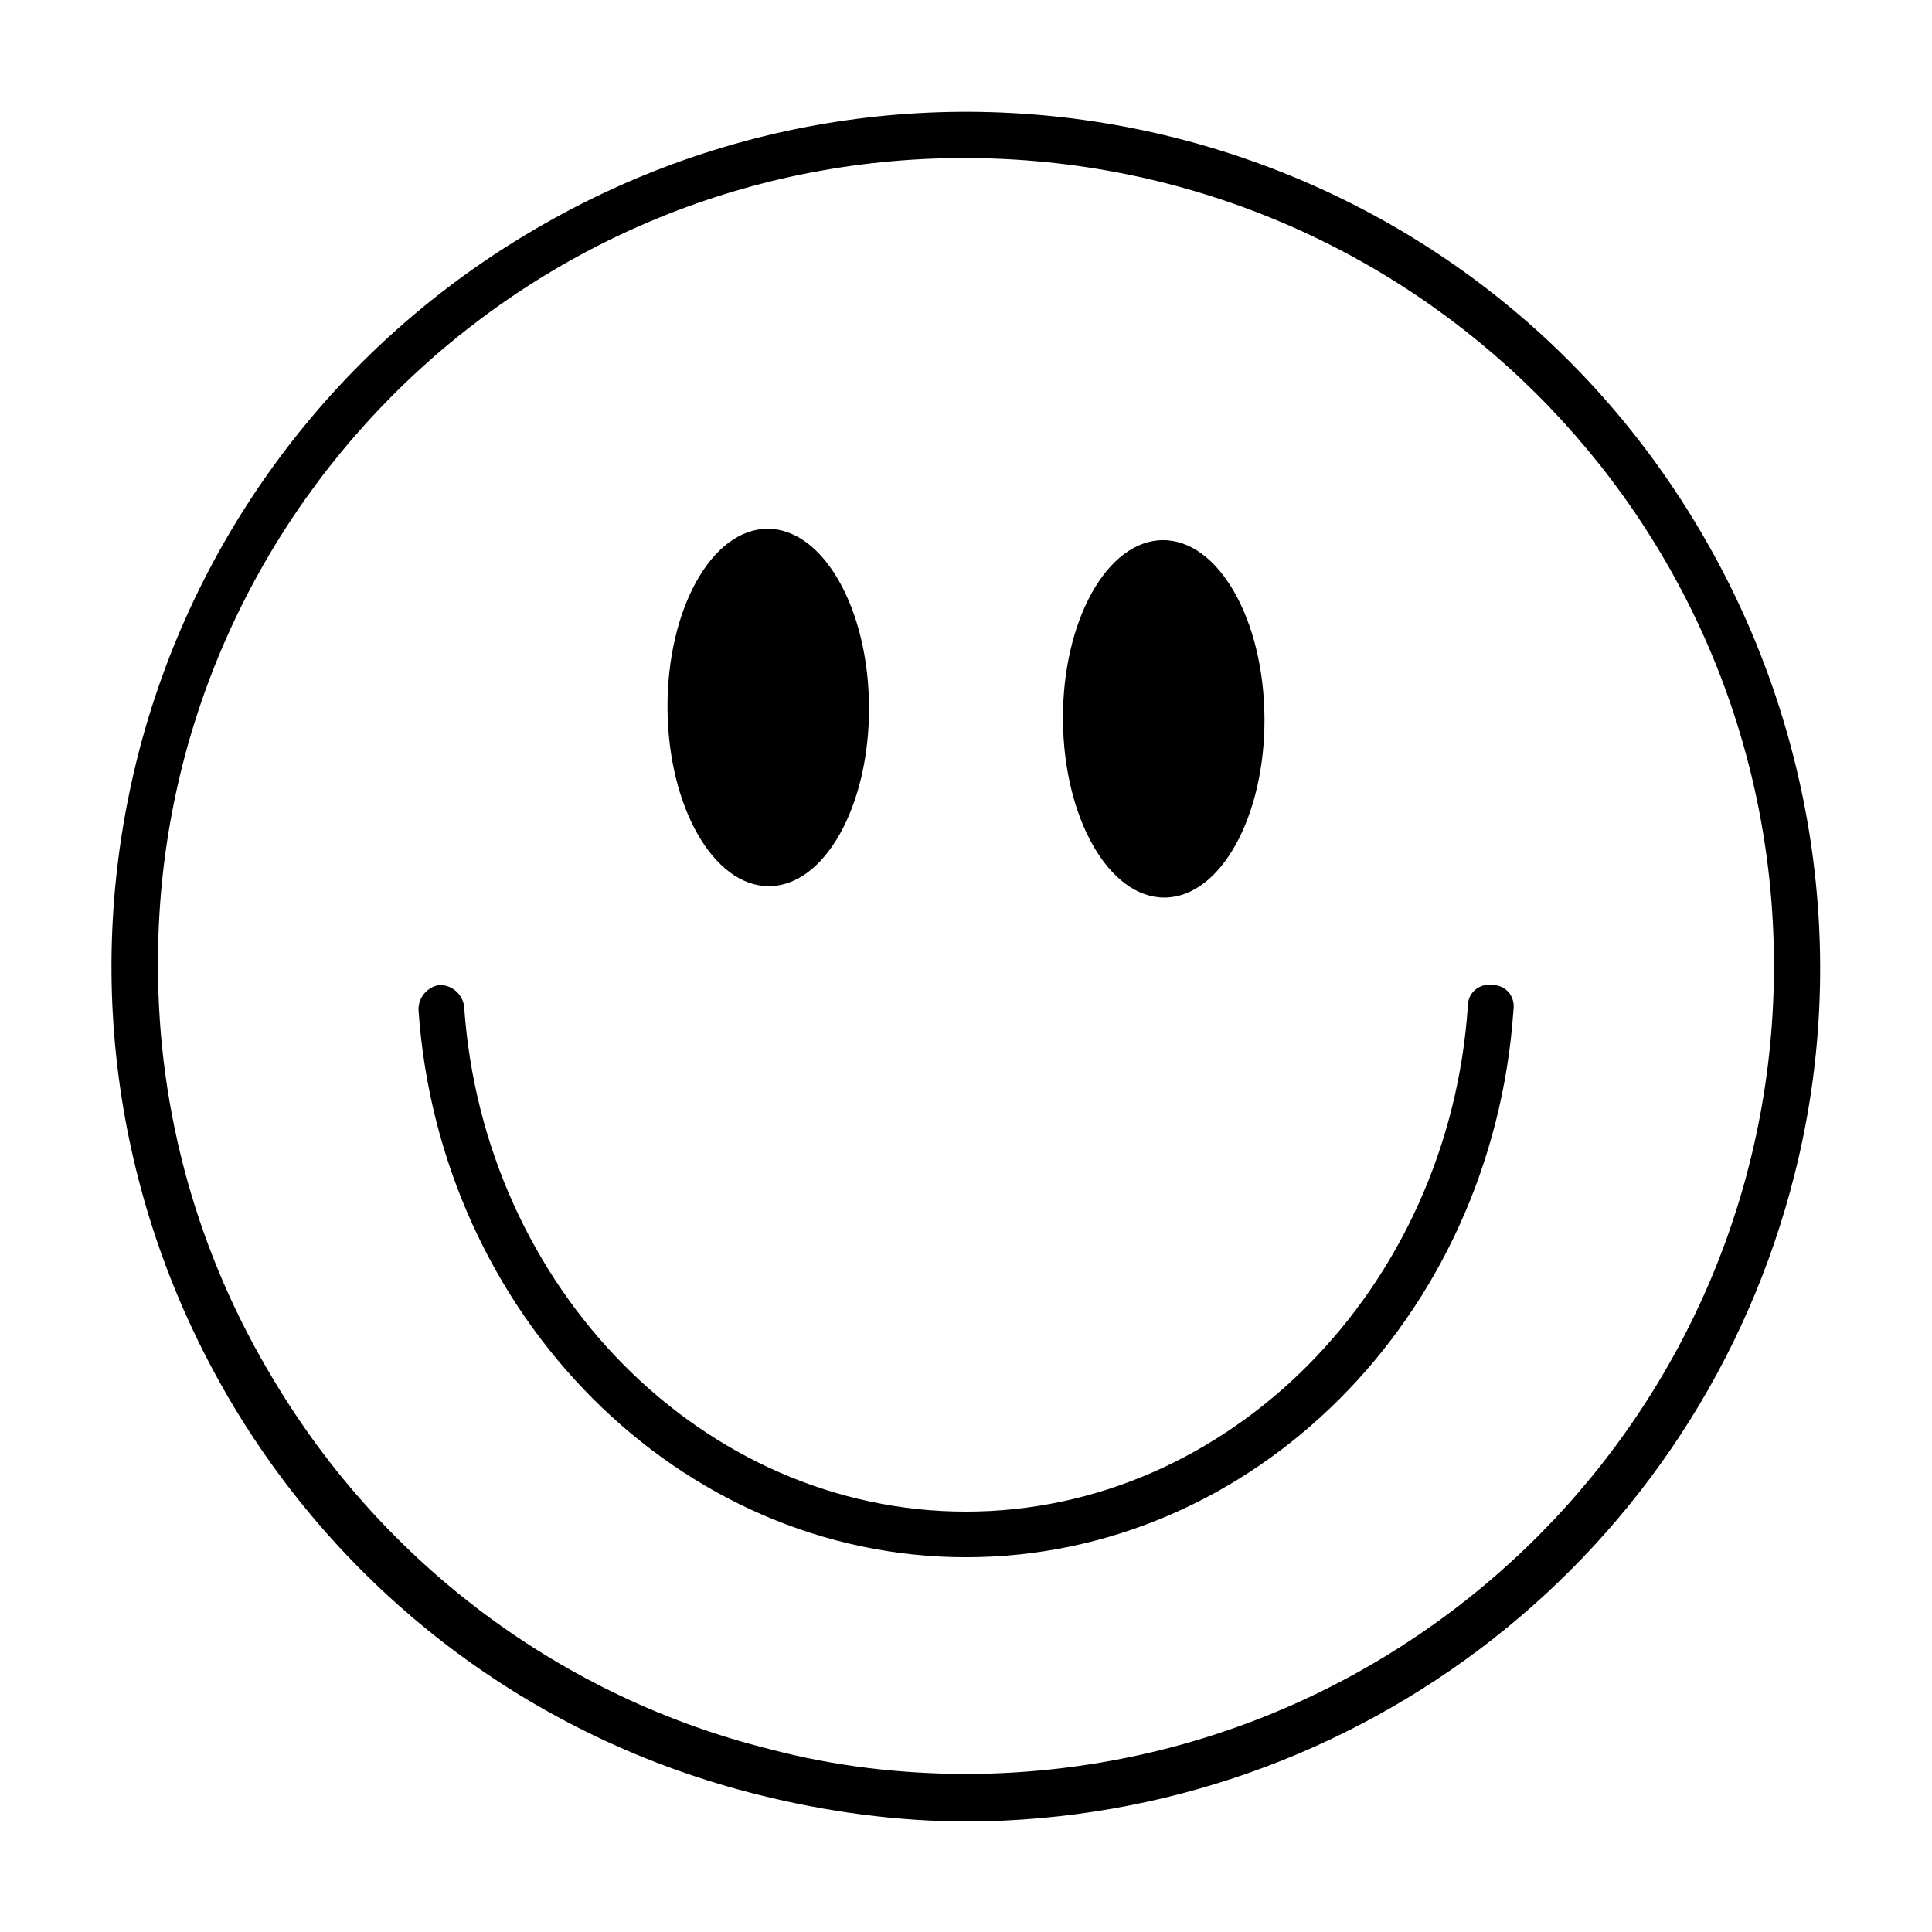 <?xml version="1.0" encoding="UTF-8"?>
<!-- The Best Svg Icon site in the world: iconSvg.co, Visit us! https://iconsvg.co -->
<svg fill="#000000" width="800px" height="800px" version="1.1" viewBox="144 144 512 512" xmlns="http://www.w3.org/2000/svg">
 <g>
  <path d="m400.5 626.71c-18.641 0-37.281-2.519-55.418-7.055-121.42-30.227-194.98-153.16-164.75-274.57 14.609-58.441 51.891-108.32 103.28-139.05 107.31-64.488 246.36-29.723 310.35 77.586 30.73 51.387 40.305 113.36 25.695 171.3-25.191 100.76-115.38 171.3-219.16 171.8zm-1.008-440.83c-118.4 0-214.12 96.227-213.62 214.12 0 38.793 10.578 76.578 30.73 109.83 29.223 48.871 76.578 84.137 131.5 97.738 17.129 4.535 34.762 6.551 52.395 6.551 118.39-0.504 214.12-96.73 213.62-215.12-0.504-117.9-96.227-213.12-214.62-213.12z"/>
  <path d="m400 556.68c-76.074 0-139.55-63.984-145.1-145.1 0-3.527 2.519-6.047 5.543-6.551 3.527 0 6.047 2.519 6.551 5.543 5.035 75.066 63.477 134.02 133 134.02s127.97-58.945 133-134.01c0-3.527 3.023-6.047 6.551-5.543 3.527 0 6.047 3.023 5.543 6.551-5.543 81.613-69.023 145.09-145.1 145.09z"/>
  <path d="m374.3 331.35c0.133 26.156-11.719 47.418-26.465 47.492-14.746 0.074-26.809-21.07-26.938-47.223-0.129-26.156 11.719-47.418 26.465-47.492 14.746-0.074 26.809 21.07 26.938 47.223"/>
  <path d="m479.1 334.37c0.129 26.156-11.719 47.418-26.469 47.492-14.746 0.074-26.805-21.07-26.938-47.223-0.129-26.156 11.719-47.418 26.465-47.492 14.75-0.074 26.809 21.07 26.941 47.223"/>
 </g>
</svg>